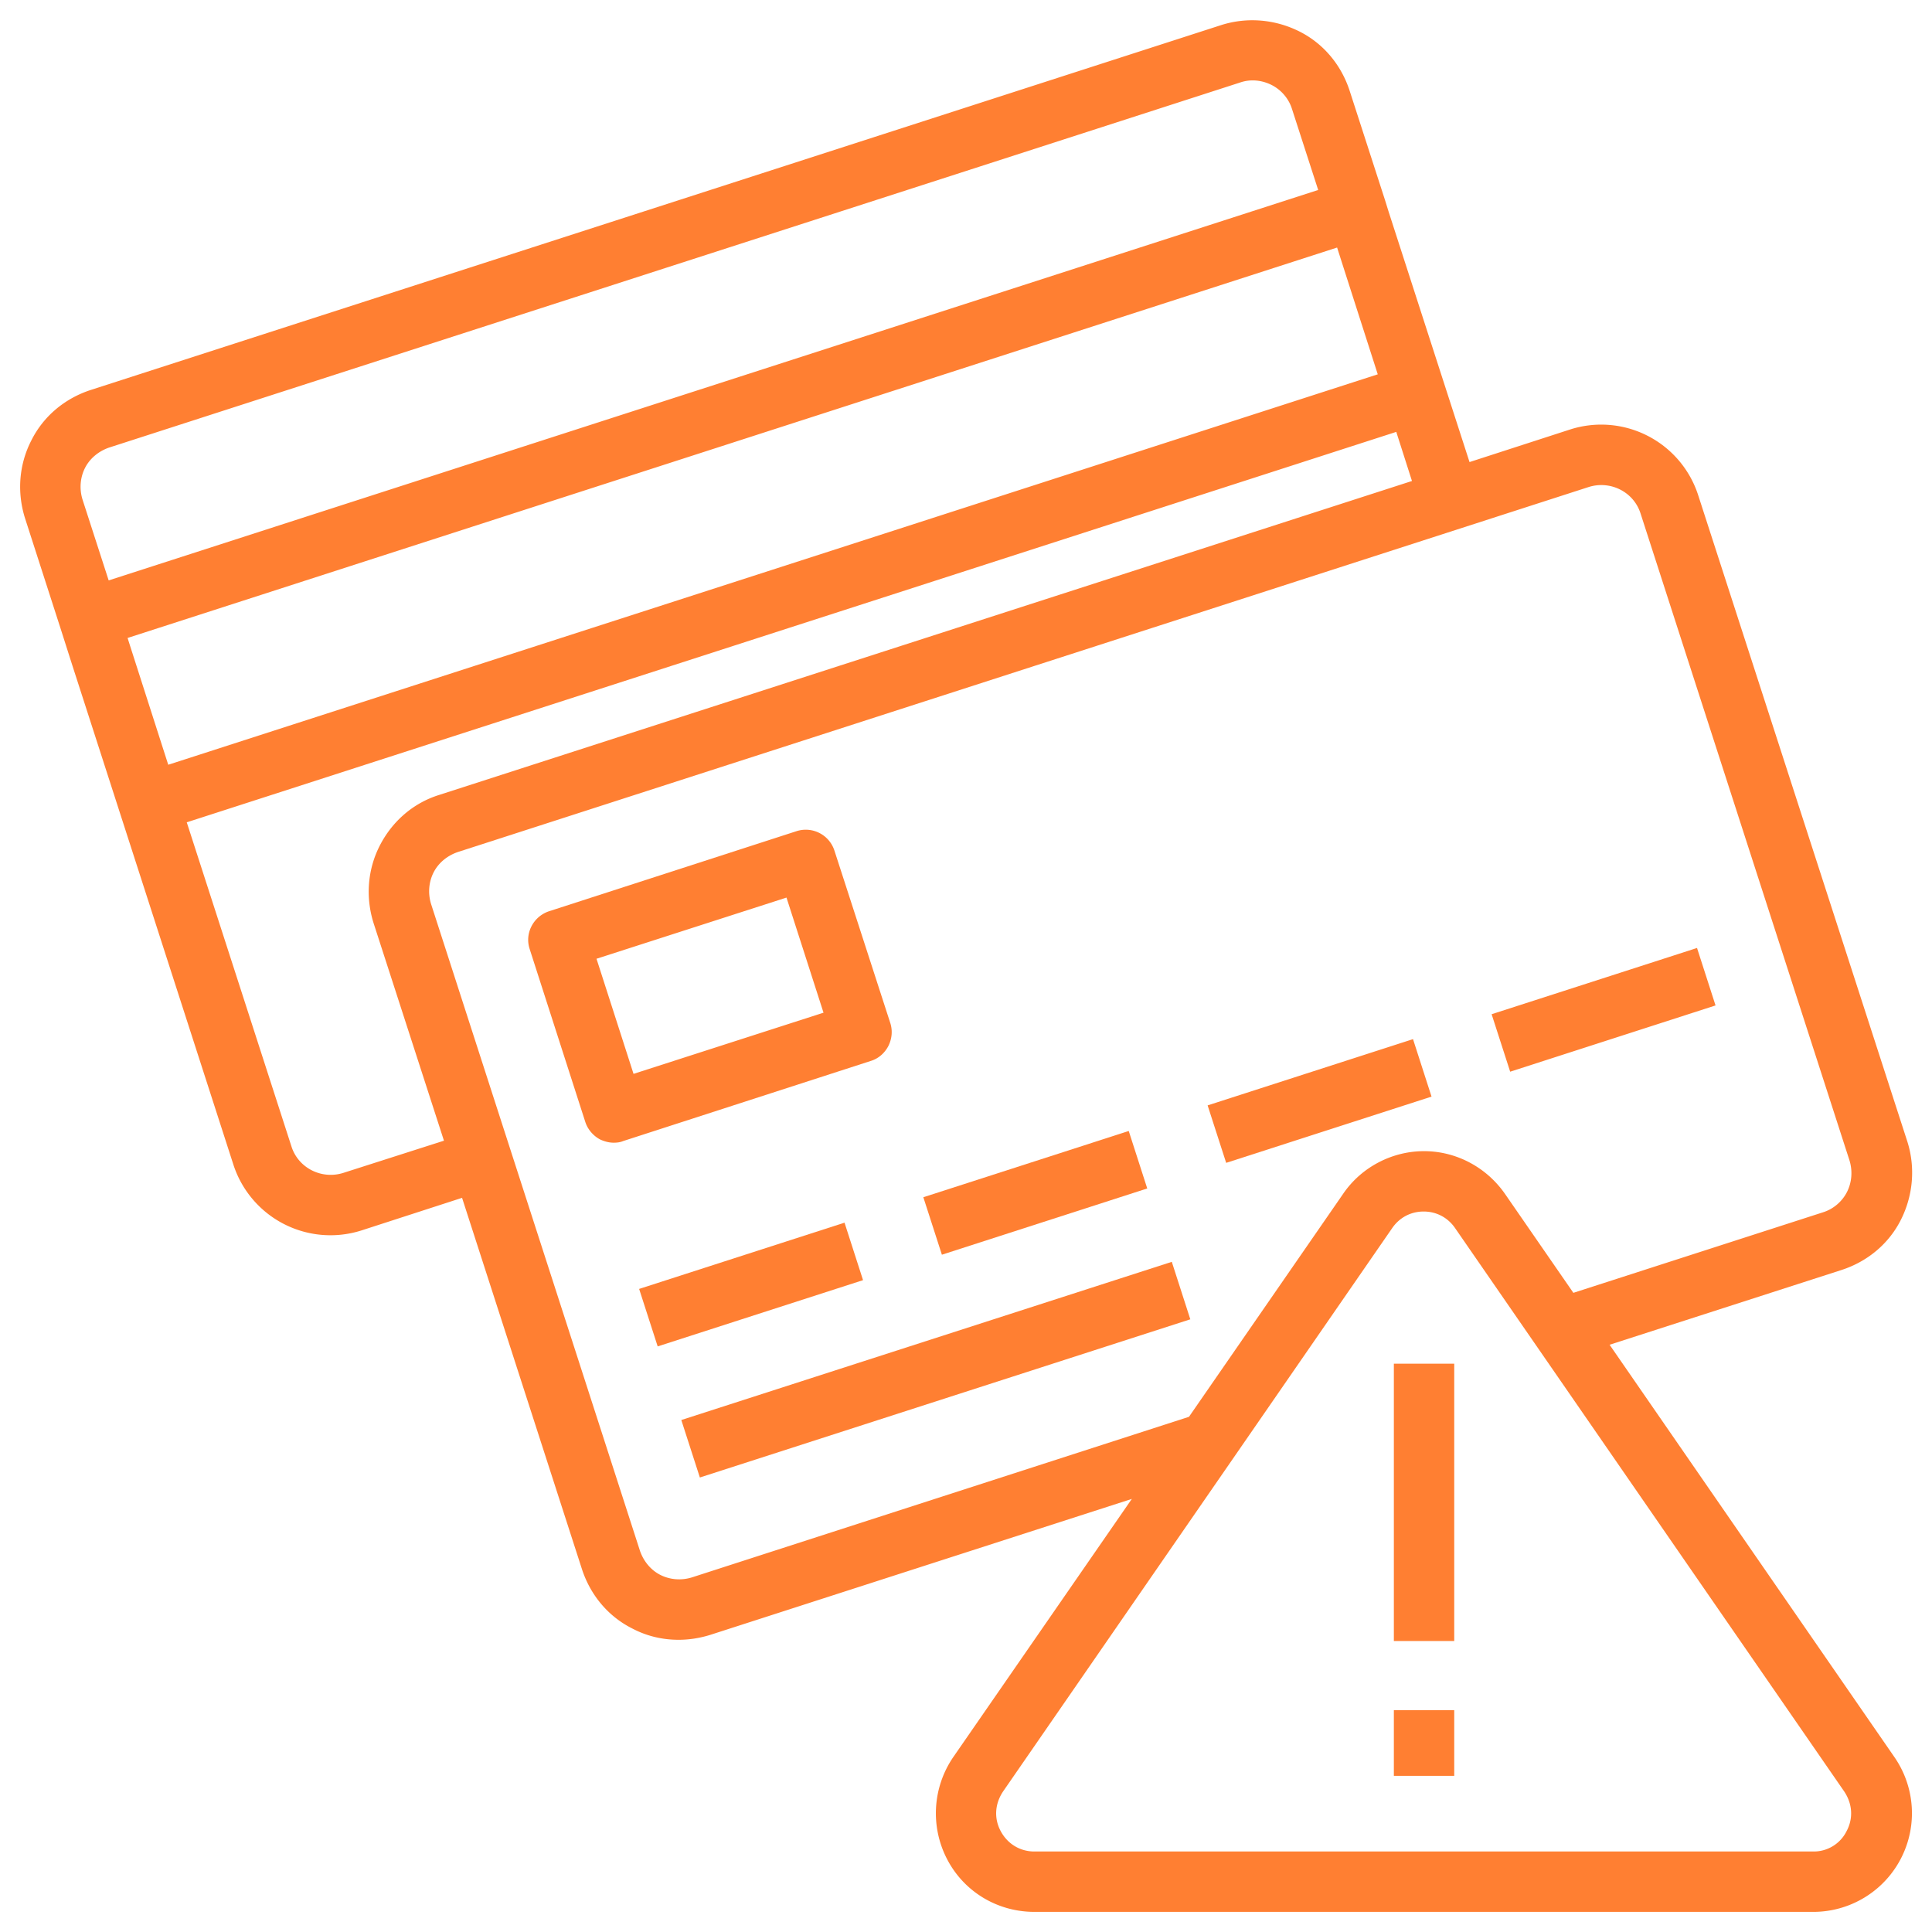 <svg xmlns="http://www.w3.org/2000/svg" version="1.1" xmlns:xlink="http://www.w3.org/1999/xlink" width="512" height="512" x="0" y="0" viewBox="0 0 48 48" style="enable-background:new 0 0 512 512" xml:space="preserve" class=""><g><path d="M23.53 46.19c.42.81 1.25 1.31 2.17 1.31h19.35a2.451 2.451 0 0 0 2.02-3.84l-7.08-10.25 5.77-1.86c.64-.21 1.17-.65 1.47-1.25s.36-1.29.16-1.93l-5.2-16.07a2.532 2.532 0 0 0-3.18-1.63l-2.5.81-2.01-6.22-.09-.29-.88-2.72c-.21-.64-.65-1.17-1.25-1.47S30.99.42 30.35.62L2.25 9.69c-.64.21-1.17.65-1.47 1.25-.31.6-.36 1.29-.16 1.93l.88 2.73.3.94 4 12.4a2.536 2.536 0 0 0 3.18 1.63l2.5-.81 2.98 9.23c.21.64.65 1.17 1.25 1.47.36.19.75.28 1.15.28.26 0 .52-.04.78-.12l10.48-3.38-4.44 6.42c-.51.75-.57 1.72-.15 2.53zM34.23 9.3 4.18 19l-.95-2.96-.06-.19 30.05-9.7.16.5zM2.11 11.63c.12-.24.34-.42.6-.51l28.1-9.07c.26-.09.54-.06.78.06s.43.34.51.6l.65 2.01-30.05 9.7-.65-2.01c-.08-.26-.06-.54.06-.78zm6.42 17.51c-.54.17-1.12-.12-1.29-.66l-2.6-8.05 30.05-9.7.39 1.22-24.17 7.8c-.64.2-1.16.65-1.47 1.25s-.36 1.29-.16 1.93l1.75 5.41zm8.66 10.05c-.26.08-.54.06-.78-.06s-.42-.34-.51-.6l-5.19-16.07c-.08-.26-.06-.54.06-.78s.34-.42.6-.51l28.1-9.07c.54-.17 1.12.12 1.29.66l5.19 16.07c.08.26.06.54-.06.78s-.34.43-.6.51l-6.2 2-1.7-2.46c-.46-.66-1.21-1.06-2.01-1.06s-1.56.4-2.01 1.06l-3.83 5.54zm7.73 5.32 9.67-14c.18-.26.46-.41.78-.41s.6.15.78.41l9.67 14c.2.3.23.66.06.98a.91.91 0 0 1-.83.51H25.7c-.36 0-.67-.19-.84-.51s-.14-.68.06-.98z" fill="#ff7f32" opacity="1" data-original="#000000" class=""></path><path d="M34.63 33.88h1.5v6.89h-1.5zM34.63 42.49h1.5v1.63h-1.5zM22.07 25.99c.09-.18.11-.38.05-.57l-1.39-4.29a.748.748 0 0 0-.94-.48l-6.15 1.99c-.39.13-.61.55-.48.94l1.38 4.29c.06.19.2.35.37.44.11.05.22.08.34.08.08 0 .16-.01.23-.04l6.15-1.99c.2-.06.35-.2.44-.37zm-6.33.69-.92-2.86 4.72-1.52.92 2.86zM15.879 32.023l5.103-1.646.46 1.428-5.102 1.646zM16.927 35.28l12.186-3.93.46 1.428-12.185 3.93zM22.94 29.745l5.103-1.646.46 1.428-5.102 1.646zM30.003 27.463l5.103-1.646.46 1.428-5.102 1.646zM37.059 25.198l5.103-1.646.46 1.428-5.102 1.646z" fill="#ff7f32" opacity="1" data-original="#000000" class=""></path></g></svg>
